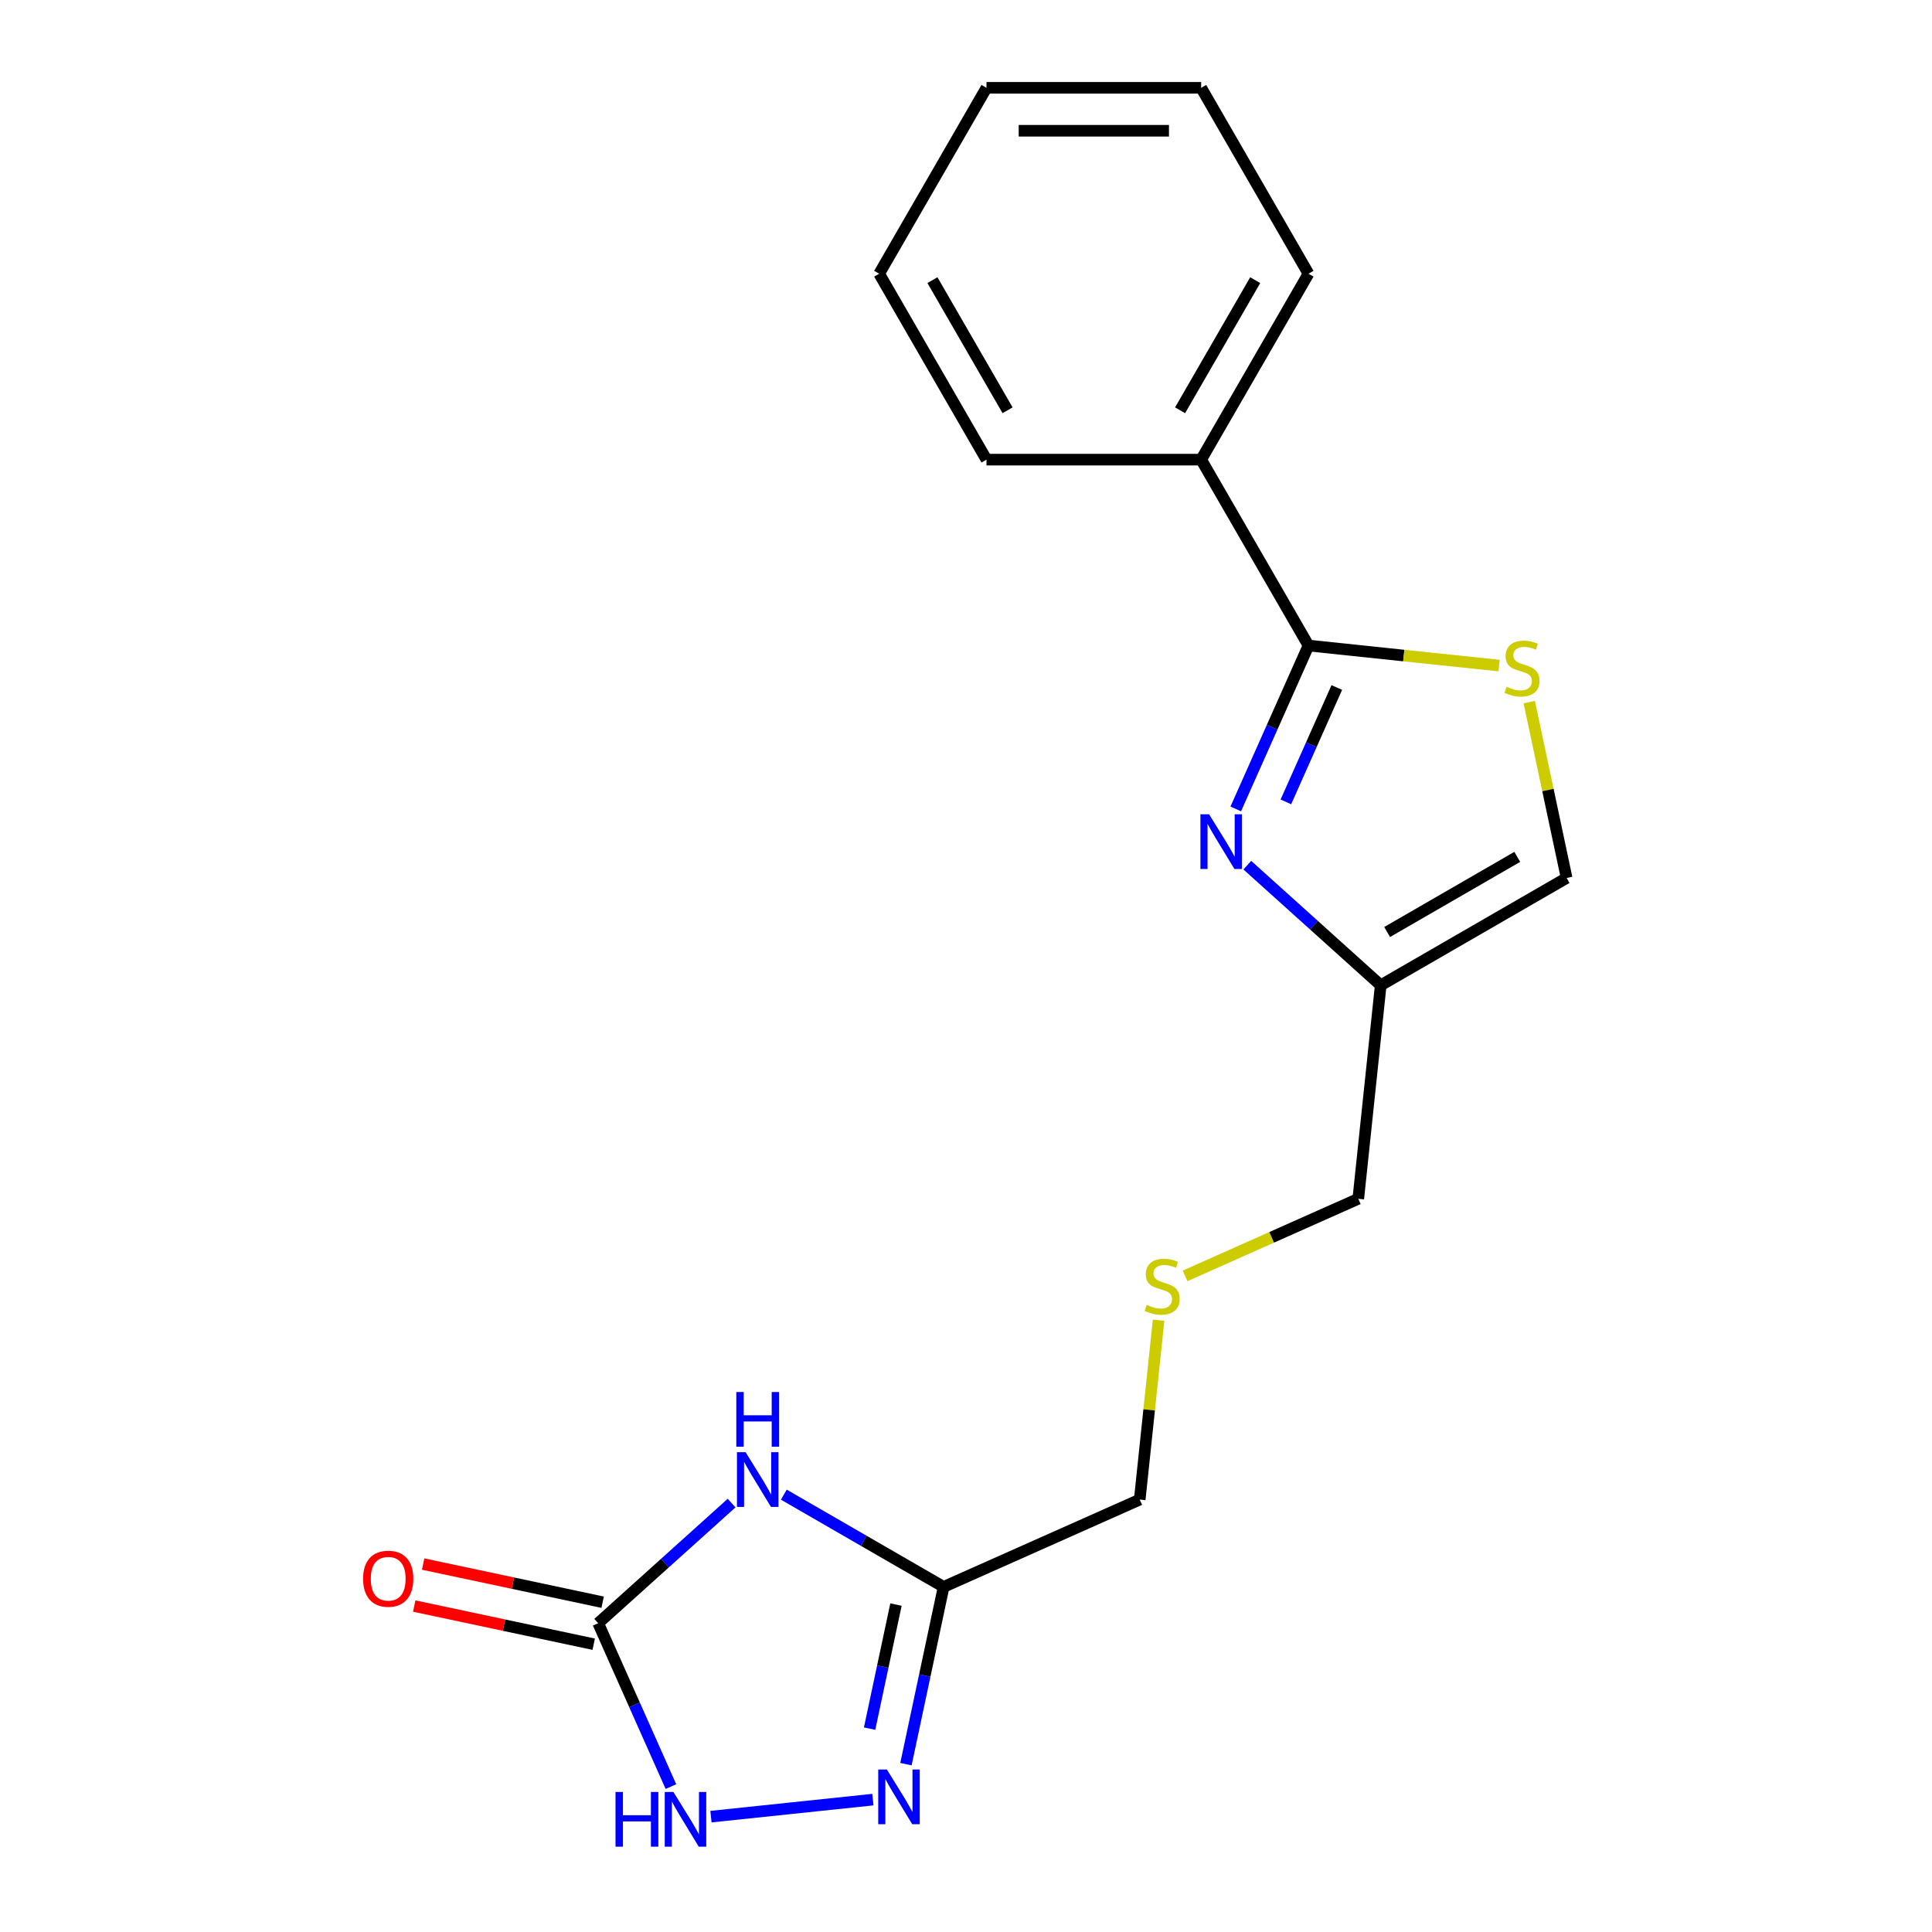 <?xml version='1.0' encoding='iso-8859-1'?>
<svg version='1.1' baseProfile='full'
              xmlns='http://www.w3.org/2000/svg'
                      xmlns:rdkit='http://www.rdkit.org/xml'
                      xmlns:xlink='http://www.w3.org/1999/xlink'
                  xml:space='preserve'
width='1000px' height='1000px' viewBox='0 0 1000 1000'>
<!-- END OF HEADER -->
<rect style='opacity:1.0;fill:#FFFFFF;stroke:none' width='1000' height='1000' x='0' y='0'> </rect>
<path class='bond-2' d='M 378.673,777.993 L 344.145,809.081' style='fill:none;fill-rule:evenodd;stroke:#0000FF;stroke-width:6px;stroke-linecap:butt;stroke-linejoin:miter;stroke-opacity:1' />
<path class='bond-2' d='M 344.145,809.081 L 309.618,840.17' style='fill:none;fill-rule:evenodd;stroke:#000000;stroke-width:6px;stroke-linecap:butt;stroke-linejoin:miter;stroke-opacity:1' />
<path class='bond-4' d='M 405.708,773.626 L 447.062,797.502' style='fill:none;fill-rule:evenodd;stroke:#0000FF;stroke-width:6px;stroke-linecap:butt;stroke-linejoin:miter;stroke-opacity:1' />
<path class='bond-4' d='M 447.062,797.502 L 488.416,821.377' style='fill:none;fill-rule:evenodd;stroke:#000000;stroke-width:6px;stroke-linecap:butt;stroke-linejoin:miter;stroke-opacity:1' />
<path class='bond-0' d='M 645.601,447.808 L 680.129,478.897' style='fill:none;fill-rule:evenodd;stroke:#0000FF;stroke-width:6px;stroke-linecap:butt;stroke-linejoin:miter;stroke-opacity:1' />
<path class='bond-0' d='M 680.129,478.897 L 714.656,509.985' style='fill:none;fill-rule:evenodd;stroke:#000000;stroke-width:6px;stroke-linecap:butt;stroke-linejoin:miter;stroke-opacity:1' />
<path class='bond-1' d='M 639.625,418.699 L 658.451,376.415' style='fill:none;fill-rule:evenodd;stroke:#0000FF;stroke-width:6px;stroke-linecap:butt;stroke-linejoin:miter;stroke-opacity:1' />
<path class='bond-1' d='M 658.451,376.415 L 677.277,334.131' style='fill:none;fill-rule:evenodd;stroke:#000000;stroke-width:6px;stroke-linecap:butt;stroke-linejoin:miter;stroke-opacity:1' />
<path class='bond-1' d='M 665.574,415.052 L 678.752,385.454' style='fill:none;fill-rule:evenodd;stroke:#0000FF;stroke-width:6px;stroke-linecap:butt;stroke-linejoin:miter;stroke-opacity:1' />
<path class='bond-1' d='M 678.752,385.454 L 691.93,355.855' style='fill:none;fill-rule:evenodd;stroke:#000000;stroke-width:6px;stroke-linecap:butt;stroke-linejoin:miter;stroke-opacity:1' />
<path class='bond-10' d='M 677.277,334.131 L 621.721,237.906' style='fill:none;fill-rule:evenodd;stroke:#000000;stroke-width:6px;stroke-linecap:butt;stroke-linejoin:miter;stroke-opacity:1' />
<path class='bond-20' d='M 677.277,334.131 L 726.599,339.315' style='fill:none;fill-rule:evenodd;stroke:#000000;stroke-width:6px;stroke-linecap:butt;stroke-linejoin:miter;stroke-opacity:1' />
<path class='bond-20' d='M 726.599,339.315 L 775.922,344.499' style='fill:none;fill-rule:evenodd;stroke:#CCCC00;stroke-width:6px;stroke-linecap:butt;stroke-linejoin:miter;stroke-opacity:1' />
<path class='bond-6' d='M 309.618,840.17 L 328.444,882.454' style='fill:none;fill-rule:evenodd;stroke:#000000;stroke-width:6px;stroke-linecap:butt;stroke-linejoin:miter;stroke-opacity:1' />
<path class='bond-6' d='M 328.444,882.454 L 347.27,924.737' style='fill:none;fill-rule:evenodd;stroke:#0000FF;stroke-width:6px;stroke-linecap:butt;stroke-linejoin:miter;stroke-opacity:1' />
<path class='bond-9' d='M 311.928,829.301 L 265.475,819.427' style='fill:none;fill-rule:evenodd;stroke:#000000;stroke-width:6px;stroke-linecap:butt;stroke-linejoin:miter;stroke-opacity:1' />
<path class='bond-9' d='M 265.475,819.427 L 219.023,809.554' style='fill:none;fill-rule:evenodd;stroke:#FF0000;stroke-width:6px;stroke-linecap:butt;stroke-linejoin:miter;stroke-opacity:1' />
<path class='bond-9' d='M 307.308,851.038 L 260.855,841.164' style='fill:none;fill-rule:evenodd;stroke:#000000;stroke-width:6px;stroke-linecap:butt;stroke-linejoin:miter;stroke-opacity:1' />
<path class='bond-9' d='M 260.855,841.164 L 214.402,831.29' style='fill:none;fill-rule:evenodd;stroke:#FF0000;stroke-width:6px;stroke-linecap:butt;stroke-linejoin:miter;stroke-opacity:1' />
<path class='bond-3' d='M 468.915,913.123 L 478.665,867.25' style='fill:none;fill-rule:evenodd;stroke:#0000FF;stroke-width:6px;stroke-linecap:butt;stroke-linejoin:miter;stroke-opacity:1' />
<path class='bond-3' d='M 478.665,867.25 L 488.416,821.377' style='fill:none;fill-rule:evenodd;stroke:#000000;stroke-width:6px;stroke-linecap:butt;stroke-linejoin:miter;stroke-opacity:1' />
<path class='bond-3' d='M 450.103,894.741 L 456.929,862.63' style='fill:none;fill-rule:evenodd;stroke:#0000FF;stroke-width:6px;stroke-linecap:butt;stroke-linejoin:miter;stroke-opacity:1' />
<path class='bond-3' d='M 456.929,862.63 L 463.754,830.519' style='fill:none;fill-rule:evenodd;stroke:#000000;stroke-width:6px;stroke-linecap:butt;stroke-linejoin:miter;stroke-opacity:1' />
<path class='bond-19' d='M 451.797,931.482 L 367.989,940.29' style='fill:none;fill-rule:evenodd;stroke:#0000FF;stroke-width:6px;stroke-linecap:butt;stroke-linejoin:miter;stroke-opacity:1' />
<path class='bond-12' d='M 488.416,821.377 L 589.921,776.184' style='fill:none;fill-rule:evenodd;stroke:#000000;stroke-width:6px;stroke-linecap:butt;stroke-linejoin:miter;stroke-opacity:1' />
<path class='bond-5' d='M 791.533,363.403 L 801.207,408.916' style='fill:none;fill-rule:evenodd;stroke:#CCCC00;stroke-width:6px;stroke-linecap:butt;stroke-linejoin:miter;stroke-opacity:1' />
<path class='bond-5' d='M 801.207,408.916 L 810.881,454.429' style='fill:none;fill-rule:evenodd;stroke:#000000;stroke-width:6px;stroke-linecap:butt;stroke-linejoin:miter;stroke-opacity:1' />
<path class='bond-7' d='M 714.656,509.985 L 703.041,620.488' style='fill:none;fill-rule:evenodd;stroke:#000000;stroke-width:6px;stroke-linecap:butt;stroke-linejoin:miter;stroke-opacity:1' />
<path class='bond-8' d='M 714.656,509.985 L 810.881,454.429' style='fill:none;fill-rule:evenodd;stroke:#000000;stroke-width:6px;stroke-linecap:butt;stroke-linejoin:miter;stroke-opacity:1' />
<path class='bond-8' d='M 717.978,482.406 L 785.336,443.517' style='fill:none;fill-rule:evenodd;stroke:#000000;stroke-width:6px;stroke-linecap:butt;stroke-linejoin:miter;stroke-opacity:1' />
<path class='bond-14' d='M 621.721,237.906 L 677.277,141.68' style='fill:none;fill-rule:evenodd;stroke:#000000;stroke-width:6px;stroke-linecap:butt;stroke-linejoin:miter;stroke-opacity:1' />
<path class='bond-14' d='M 610.809,212.361 L 649.698,145.003' style='fill:none;fill-rule:evenodd;stroke:#000000;stroke-width:6px;stroke-linecap:butt;stroke-linejoin:miter;stroke-opacity:1' />
<path class='bond-15' d='M 621.721,237.906 L 510.609,237.906' style='fill:none;fill-rule:evenodd;stroke:#000000;stroke-width:6px;stroke-linecap:butt;stroke-linejoin:miter;stroke-opacity:1' />
<path class='bond-11' d='M 599.68,683.339 L 594.801,729.762' style='fill:none;fill-rule:evenodd;stroke:#CCCC00;stroke-width:6px;stroke-linecap:butt;stroke-linejoin:miter;stroke-opacity:1' />
<path class='bond-11' d='M 594.801,729.762 L 589.921,776.184' style='fill:none;fill-rule:evenodd;stroke:#000000;stroke-width:6px;stroke-linecap:butt;stroke-linejoin:miter;stroke-opacity:1' />
<path class='bond-13' d='M 613.394,660.402 L 658.217,640.445' style='fill:none;fill-rule:evenodd;stroke:#CCCC00;stroke-width:6px;stroke-linecap:butt;stroke-linejoin:miter;stroke-opacity:1' />
<path class='bond-13' d='M 658.217,640.445 L 703.041,620.488' style='fill:none;fill-rule:evenodd;stroke:#000000;stroke-width:6px;stroke-linecap:butt;stroke-linejoin:miter;stroke-opacity:1' />
<path class='bond-17' d='M 677.277,141.68 L 621.721,45.455' style='fill:none;fill-rule:evenodd;stroke:#000000;stroke-width:6px;stroke-linecap:butt;stroke-linejoin:miter;stroke-opacity:1' />
<path class='bond-16' d='M 510.609,237.906 L 455.053,141.68' style='fill:none;fill-rule:evenodd;stroke:#000000;stroke-width:6px;stroke-linecap:butt;stroke-linejoin:miter;stroke-opacity:1' />
<path class='bond-16' d='M 521.521,212.361 L 482.632,145.003' style='fill:none;fill-rule:evenodd;stroke:#000000;stroke-width:6px;stroke-linecap:butt;stroke-linejoin:miter;stroke-opacity:1' />
<path class='bond-18' d='M 455.053,141.68 L 510.609,45.455' style='fill:none;fill-rule:evenodd;stroke:#000000;stroke-width:6px;stroke-linecap:butt;stroke-linejoin:miter;stroke-opacity:1' />
<path class='bond-21' d='M 621.721,45.455 L 510.609,45.455' style='fill:none;fill-rule:evenodd;stroke:#000000;stroke-width:6px;stroke-linecap:butt;stroke-linejoin:miter;stroke-opacity:1' />
<path class='bond-21' d='M 605.054,67.677 L 527.276,67.677' style='fill:none;fill-rule:evenodd;stroke:#000000;stroke-width:6px;stroke-linecap:butt;stroke-linejoin:miter;stroke-opacity:1' />
<path  class='atom-0' d='M 385.93 751.661
L 395.21 766.661
Q 396.13 768.141, 397.61 770.821
Q 399.09 773.501, 399.17 773.661
L 399.17 751.661
L 402.93 751.661
L 402.93 779.981
L 399.05 779.981
L 389.09 763.581
Q 387.93 761.661, 386.69 759.461
Q 385.49 757.261, 385.13 756.581
L 385.13 779.981
L 381.45 779.981
L 381.45 751.661
L 385.93 751.661
' fill='#0000FF'/>
<path  class='atom-0' d='M 381.11 720.509
L 384.95 720.509
L 384.95 732.549
L 399.43 732.549
L 399.43 720.509
L 403.27 720.509
L 403.27 748.829
L 399.43 748.829
L 399.43 735.749
L 384.95 735.749
L 384.95 748.829
L 381.11 748.829
L 381.11 720.509
' fill='#0000FF'/>
<path  class='atom-1' d='M 625.824 421.477
L 635.104 436.477
Q 636.024 437.957, 637.504 440.637
Q 638.984 443.317, 639.064 443.477
L 639.064 421.477
L 642.824 421.477
L 642.824 449.797
L 638.944 449.797
L 628.984 433.397
Q 627.824 431.477, 626.584 429.277
Q 625.384 427.077, 625.024 426.397
L 625.024 449.797
L 621.344 449.797
L 621.344 421.477
L 625.824 421.477
' fill='#0000FF'/>
<path  class='atom-4' d='M 459.054 915.901
L 468.334 930.901
Q 469.254 932.381, 470.734 935.061
Q 472.214 937.741, 472.294 937.901
L 472.294 915.901
L 476.054 915.901
L 476.054 944.221
L 472.174 944.221
L 462.214 927.821
Q 461.054 925.901, 459.814 923.701
Q 458.614 921.501, 458.254 920.821
L 458.254 944.221
L 454.574 944.221
L 454.574 915.901
L 459.054 915.901
' fill='#0000FF'/>
<path  class='atom-6' d='M 779.78 355.465
Q 780.1 355.585, 781.42 356.145
Q 782.74 356.705, 784.18 357.065
Q 785.66 357.385, 787.1 357.385
Q 789.78 357.385, 791.34 356.105
Q 792.9 354.785, 792.9 352.505
Q 792.9 350.945, 792.1 349.985
Q 791.34 349.025, 790.14 348.505
Q 788.94 347.985, 786.94 347.385
Q 784.42 346.625, 782.9 345.905
Q 781.42 345.185, 780.34 343.665
Q 779.3 342.145, 779.3 339.585
Q 779.3 336.025, 781.7 333.825
Q 784.14 331.625, 788.94 331.625
Q 792.22 331.625, 795.94 333.185
L 795.02 336.265
Q 791.62 334.865, 789.06 334.865
Q 786.3 334.865, 784.78 336.025
Q 783.26 337.145, 783.3 339.105
Q 783.3 340.625, 784.06 341.545
Q 784.86 342.465, 785.98 342.985
Q 787.14 343.505, 789.06 344.105
Q 791.62 344.905, 793.14 345.705
Q 794.66 346.505, 795.74 348.145
Q 796.86 349.745, 796.86 352.505
Q 796.86 356.425, 794.22 358.545
Q 791.62 360.625, 787.26 360.625
Q 784.74 360.625, 782.82 360.065
Q 780.94 359.545, 778.7 358.625
L 779.78 355.465
' fill='#CCCC00'/>
<path  class='atom-7' d='M 318.591 927.515
L 322.431 927.515
L 322.431 939.555
L 336.911 939.555
L 336.911 927.515
L 340.751 927.515
L 340.751 955.835
L 336.911 955.835
L 336.911 942.755
L 322.431 942.755
L 322.431 955.835
L 318.591 955.835
L 318.591 927.515
' fill='#0000FF'/>
<path  class='atom-7' d='M 348.551 927.515
L 357.831 942.515
Q 358.751 943.995, 360.231 946.675
Q 361.711 949.355, 361.791 949.515
L 361.791 927.515
L 365.551 927.515
L 365.551 955.835
L 361.671 955.835
L 351.711 939.435
Q 350.551 937.515, 349.311 935.315
Q 348.111 933.115, 347.751 932.435
L 347.751 955.835
L 344.071 955.835
L 344.071 927.515
L 348.551 927.515
' fill='#0000FF'/>
<path  class='atom-10' d='M 187.935 817.148
Q 187.935 810.348, 191.295 806.548
Q 194.655 802.748, 200.935 802.748
Q 207.215 802.748, 210.575 806.548
Q 213.935 810.348, 213.935 817.148
Q 213.935 824.028, 210.535 827.948
Q 207.135 831.828, 200.935 831.828
Q 194.695 831.828, 191.295 827.948
Q 187.935 824.068, 187.935 817.148
M 200.935 828.628
Q 205.255 828.628, 207.575 825.748
Q 209.935 822.828, 209.935 817.148
Q 209.935 811.588, 207.575 808.788
Q 205.255 805.948, 200.935 805.948
Q 196.615 805.948, 194.255 808.748
Q 191.935 811.548, 191.935 817.148
Q 191.935 822.868, 194.255 825.748
Q 196.615 828.628, 200.935 828.628
' fill='#FF0000'/>
<path  class='atom-12' d='M 593.536 675.401
Q 593.856 675.521, 595.176 676.081
Q 596.496 676.641, 597.936 677.001
Q 599.416 677.321, 600.856 677.321
Q 603.536 677.321, 605.096 676.041
Q 606.656 674.721, 606.656 672.441
Q 606.656 670.881, 605.856 669.921
Q 605.096 668.961, 603.896 668.441
Q 602.696 667.921, 600.696 667.321
Q 598.176 666.561, 596.656 665.841
Q 595.176 665.121, 594.096 663.601
Q 593.056 662.081, 593.056 659.521
Q 593.056 655.961, 595.456 653.761
Q 597.896 651.561, 602.696 651.561
Q 605.976 651.561, 609.696 653.121
L 608.776 656.201
Q 605.376 654.801, 602.816 654.801
Q 600.056 654.801, 598.536 655.961
Q 597.016 657.081, 597.056 659.041
Q 597.056 660.561, 597.816 661.481
Q 598.616 662.401, 599.736 662.921
Q 600.896 663.441, 602.816 664.041
Q 605.376 664.841, 606.896 665.641
Q 608.416 666.441, 609.496 668.081
Q 610.616 669.681, 610.616 672.441
Q 610.616 676.361, 607.976 678.481
Q 605.376 680.561, 601.016 680.561
Q 598.496 680.561, 596.576 680.001
Q 594.696 679.481, 592.456 678.561
L 593.536 675.401
' fill='#CCCC00'/>
</svg>
